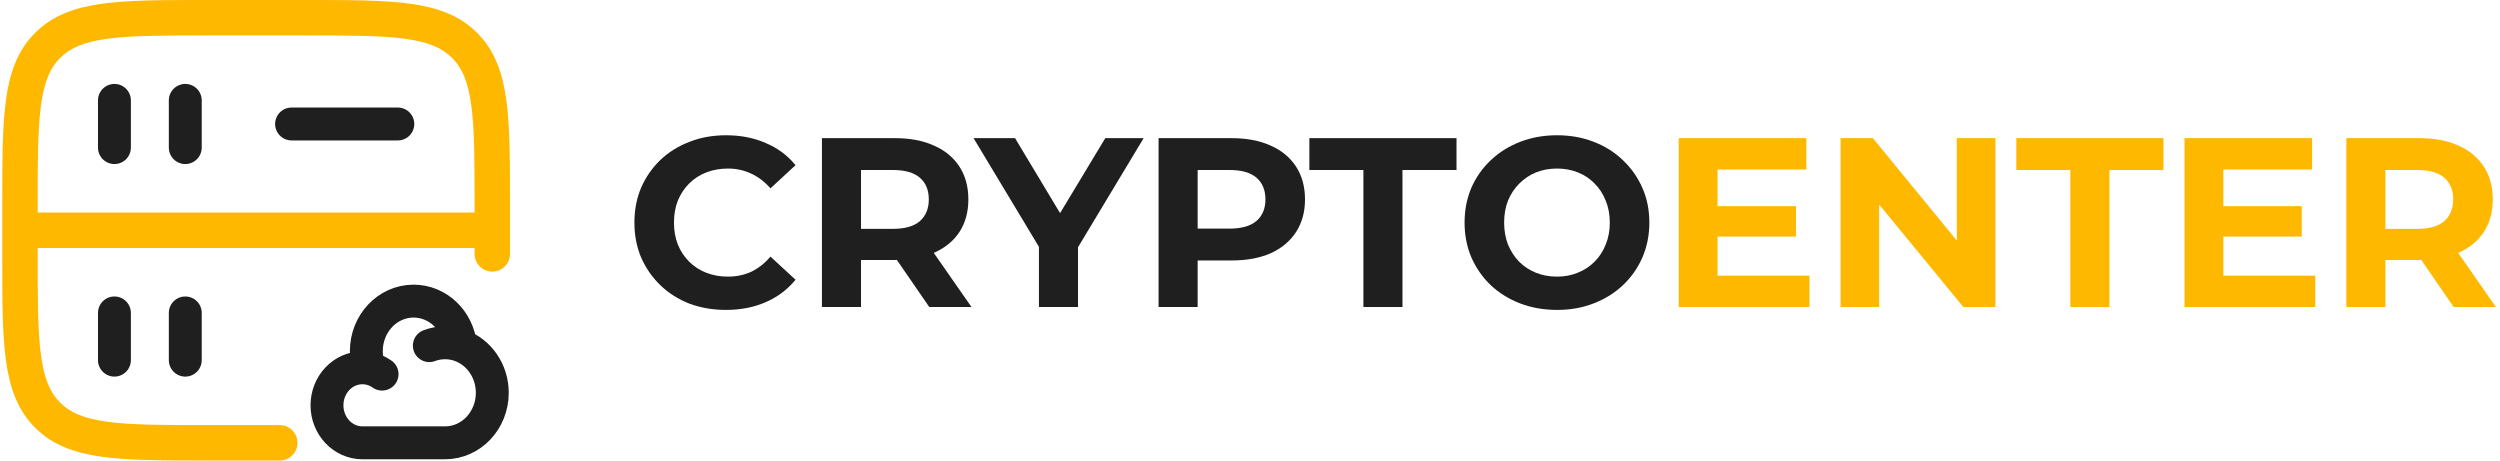 <svg width="456" height="84" viewBox="0 0 456 84" fill="none" xmlns="http://www.w3.org/2000/svg">
<path d="M132.392 56.528C130.016 56.528 127.801 56.147 125.748 55.384C123.724 54.592 121.964 53.477 120.468 52.04C118.972 50.602 117.798 48.916 116.948 46.98C116.126 45.044 115.716 42.917 115.716 40.6C115.716 38.282 116.126 36.156 116.948 34.22C117.798 32.284 118.972 30.597 120.468 29.16C121.993 27.723 123.768 26.622 125.792 25.86C127.816 25.068 130.03 24.672 132.436 24.672C135.105 24.672 137.51 25.141 139.652 26.08C141.822 26.989 143.641 28.338 145.108 30.128L140.532 34.352C139.476 33.149 138.302 32.255 137.012 31.668C135.721 31.052 134.313 30.744 132.788 30.744C131.35 30.744 130.03 30.979 128.828 31.448C127.625 31.917 126.584 32.592 125.704 33.472C124.824 34.352 124.134 35.393 123.636 36.596C123.166 37.798 122.932 39.133 122.932 40.6C122.932 42.066 123.166 43.401 123.636 44.604C124.134 45.806 124.824 46.848 125.704 47.728C126.584 48.608 127.625 49.282 128.828 49.752C130.03 50.221 131.35 50.456 132.788 50.456C134.313 50.456 135.721 50.163 137.012 49.576C138.302 48.96 139.476 48.036 140.532 46.804L145.108 51.028C143.641 52.817 141.822 54.181 139.652 55.12C137.51 56.059 135.09 56.528 132.392 56.528Z" fill="#1F1F1F"/>
<path d="M149.921 56V25.2H163.253C166.011 25.2 168.387 25.654 170.381 26.564C172.376 27.444 173.916 28.72 175.001 30.392C176.087 32.064 176.629 34.059 176.629 36.376C176.629 38.664 176.087 40.644 175.001 42.316C173.916 43.959 172.376 45.22 170.381 46.1C168.387 46.98 166.011 47.42 163.253 47.42H153.881L157.049 44.296V56H149.921ZM169.501 56L161.801 44.824H169.413L177.201 56H169.501ZM157.049 45.088L153.881 41.744H162.857C165.057 41.744 166.7 41.275 167.785 40.336C168.871 39.368 169.413 38.048 169.413 36.376C169.413 34.675 168.871 33.355 167.785 32.416C166.7 31.477 165.057 31.008 162.857 31.008H153.881L157.049 27.62V45.088Z" fill="#1F1F1F"/>
<path d="M189.503 56V43.416L191.131 47.728L177.579 25.2H185.147L195.531 42.492H191.175L201.603 25.2H208.599L195.047 47.728L196.631 43.416V56H189.503Z" fill="#1F1F1F"/>
<path d="M211.324 56V25.2H224.656C227.413 25.2 229.789 25.654 231.784 26.564C233.778 27.444 235.318 28.72 236.404 30.392C237.489 32.064 238.032 34.059 238.032 36.376C238.032 38.664 237.489 40.644 236.404 42.316C235.318 43.988 233.778 45.279 231.784 46.188C229.789 47.068 227.413 47.508 224.656 47.508H215.284L218.452 44.296V56H211.324ZM218.452 45.088L215.284 41.7H224.26C226.46 41.7 228.102 41.23 229.188 40.292C230.273 39.353 230.816 38.048 230.816 36.376C230.816 34.675 230.273 33.355 229.188 32.416C228.102 31.477 226.46 31.008 224.26 31.008H215.284L218.452 27.62V45.088Z" fill="#1F1F1F"/>
<path d="M248.684 56V31.008H238.828V25.2H265.668V31.008H255.812V56H248.684Z" fill="#1F1F1F"/>
<path d="M284.034 56.528C281.599 56.528 279.34 56.132 277.258 55.34C275.204 54.548 273.415 53.433 271.89 51.996C270.394 50.559 269.22 48.872 268.37 46.936C267.548 45 267.138 42.888 267.138 40.6C267.138 38.312 267.548 36.2 268.37 34.264C269.22 32.328 270.408 30.641 271.934 29.204C273.459 27.767 275.248 26.652 277.302 25.86C279.355 25.068 281.584 24.672 283.99 24.672C286.424 24.672 288.654 25.068 290.678 25.86C292.731 26.652 294.506 27.767 296.002 29.204C297.527 30.641 298.715 32.328 299.566 34.264C300.416 36.17 300.842 38.282 300.842 40.6C300.842 42.888 300.416 45.014 299.566 46.98C298.715 48.916 297.527 50.602 296.002 52.04C294.506 53.448 292.731 54.548 290.678 55.34C288.654 56.132 286.439 56.528 284.034 56.528ZM283.99 50.456C285.368 50.456 286.63 50.221 287.774 49.752C288.947 49.282 289.974 48.608 290.854 47.728C291.734 46.848 292.408 45.806 292.878 44.604C293.376 43.401 293.626 42.066 293.626 40.6C293.626 39.133 293.376 37.798 292.878 36.596C292.408 35.393 291.734 34.352 290.854 33.472C290.003 32.592 288.991 31.917 287.818 31.448C286.644 30.979 285.368 30.744 283.99 30.744C282.611 30.744 281.335 30.979 280.162 31.448C279.018 31.917 278.006 32.592 277.126 33.472C276.246 34.352 275.556 35.393 275.058 36.596C274.588 37.798 274.354 39.133 274.354 40.6C274.354 42.037 274.588 43.372 275.058 44.604C275.556 45.806 276.231 46.848 277.082 47.728C277.962 48.608 278.988 49.282 280.162 49.752C281.335 50.221 282.611 50.456 283.99 50.456Z" fill="#1F1F1F"/>
<path d="M312.755 37.608H327.583V43.152H312.755V37.608ZM313.283 50.28H330.047V56H306.199V25.2H329.475V30.92H313.283V50.28Z" fill="#FFB800"/>
<path d="M335.718 56V25.2H341.614L359.786 47.376H356.926V25.2H363.966V56H358.114L339.898 33.824H342.758V56H335.718Z" fill="#FFB800"/>
<path d="M377.633 56V31.008H367.777V25.2H394.617V31.008H384.761V56H377.633Z" fill="#FFB800"/>
<path d="M405.009 37.608H419.837V43.152H405.009V37.608ZM405.537 50.28H422.301V56H398.453V25.2H421.729V30.92H405.537V50.28Z" fill="#FFB800"/>
<path d="M427.972 56V25.2H441.304C444.061 25.2 446.437 25.654 448.432 26.564C450.427 27.444 451.967 28.72 453.052 30.392C454.137 32.064 454.68 34.059 454.68 36.376C454.68 38.664 454.137 40.644 453.052 42.316C451.967 43.959 450.427 45.22 448.432 46.1C446.437 46.98 444.061 47.42 441.304 47.42H431.932L435.1 44.296V56H427.972ZM447.552 56L439.852 44.824H447.464L455.252 56H447.552ZM435.1 45.088L431.932 41.744H440.908C443.108 41.744 444.751 41.275 445.836 40.336C446.921 39.368 447.464 38.048 447.464 36.376C447.464 34.675 446.921 33.355 445.836 32.416C444.751 31.477 443.108 31.008 440.908 31.008H431.932L435.1 27.62V45.088Z" fill="#FFB800"/>
<path d="M51.026 84C52.81 84 54.256 82.553 54.256 80.769C54.256 78.985 52.81 77.538 51.026 77.538V84ZM86.564 46.308C86.564 48.092 88.01 49.538 89.795 49.538C91.579 49.538 93.025 48.092 93.025 46.308H86.564ZM38.102 6.462H55.333V2.77768e-06H38.102V6.462ZM6.872 46.308V42H0.41V46.308H6.872ZM6.872 42V37.692H0.41V42H6.872ZM51.026 77.538H38.102V84H51.026V77.538ZM86.564 37.692V42H93.025V37.692H86.564ZM0.41 46.308C0.41 54.339 0.403 60.688 1.07 65.645C1.749 70.695 3.179 74.783 6.403 78.007L10.972 73.438C9.149 71.615 8.056 69.118 7.474 64.784C6.879 60.357 6.872 54.522 6.872 46.308H0.41ZM38.102 77.538C29.889 77.538 24.053 77.532 19.626 76.936C15.292 76.354 12.795 75.261 10.972 73.438L6.403 78.007C9.627 81.231 13.715 82.661 18.765 83.341C23.723 84.007 30.071 84 38.102 84V77.538ZM55.333 6.462C63.547 6.462 69.383 6.468 73.81 7.064C78.143 7.646 80.641 8.739 82.463 10.562L87.033 5.993C83.809 2.769 79.721 1.339 74.671 0.66C69.713 -0.007 63.364 2.77768e-06 55.333 2.77768e-06V6.462ZM93.025 37.692C93.025 29.661 93.032 23.312 92.366 18.355C91.687 13.305 90.256 9.217 87.033 5.993L82.463 10.562C84.287 12.385 85.379 14.882 85.962 19.216C86.557 23.643 86.564 29.478 86.564 37.692H93.025ZM38.102 2.77768e-06C30.071 2.77768e-06 23.723 -0.007 18.765 0.66C13.715 1.339 9.627 2.769 6.403 5.993L10.972 10.562C12.795 8.739 15.292 7.646 19.626 7.064C24.053 6.468 29.889 6.462 38.102 6.462V2.77768e-06ZM6.872 37.692C6.872 29.478 6.879 23.643 7.474 19.216C8.056 14.882 9.149 12.385 10.972 10.562L6.403 5.993C3.179 9.217 1.749 13.305 1.07 18.355C0.403 23.312 0.41 29.661 0.41 37.692H6.872ZM3.641 45.231H89.795V38.769H3.641V45.231ZM86.564 42V46.308H93.025V42H86.564Z" fill="#FFB800"/>
<path d="M53.18 22.615H72.564" stroke="#1F1F1F" stroke-width="6" stroke-linecap="round"/>
<path d="M20.872 65.692V57.077" stroke="#1F1F1F" stroke-width="6" stroke-linecap="round"/>
<path d="M20.872 26.923V18.308" stroke="#1F1F1F" stroke-width="6" stroke-linecap="round"/>
<path d="M33.795 65.692V57.077" stroke="#1F1F1F" stroke-width="6" stroke-linecap="round"/>
<path d="M33.795 26.923V18.308" stroke="#1F1F1F" stroke-width="6" stroke-linecap="round"/>
<path d="M78.307 63.044C79.206 62.708 80.172 62.525 81.179 62.525C82.166 62.525 83.115 62.7 83.998 63.024M83.998 63.024C87.371 64.26 89.794 67.654 89.794 71.647C89.794 76.685 85.937 80.769 81.179 80.769H66.102C62.534 80.769 59.641 77.706 59.641 73.927C59.641 70.149 62.534 67.086 66.102 67.086C66.53 67.086 66.949 67.13 67.354 67.214M83.998 63.024C83.518 58.466 79.868 54.923 75.436 54.923C70.677 54.923 66.82 59.007 66.82 64.045C66.82 65.159 67.009 66.227 67.354 67.214M67.354 67.214C68.205 67.391 68.996 67.745 69.692 68.238" stroke="#1F1F1F" stroke-width="6" stroke-linecap="round"/>
</svg>
